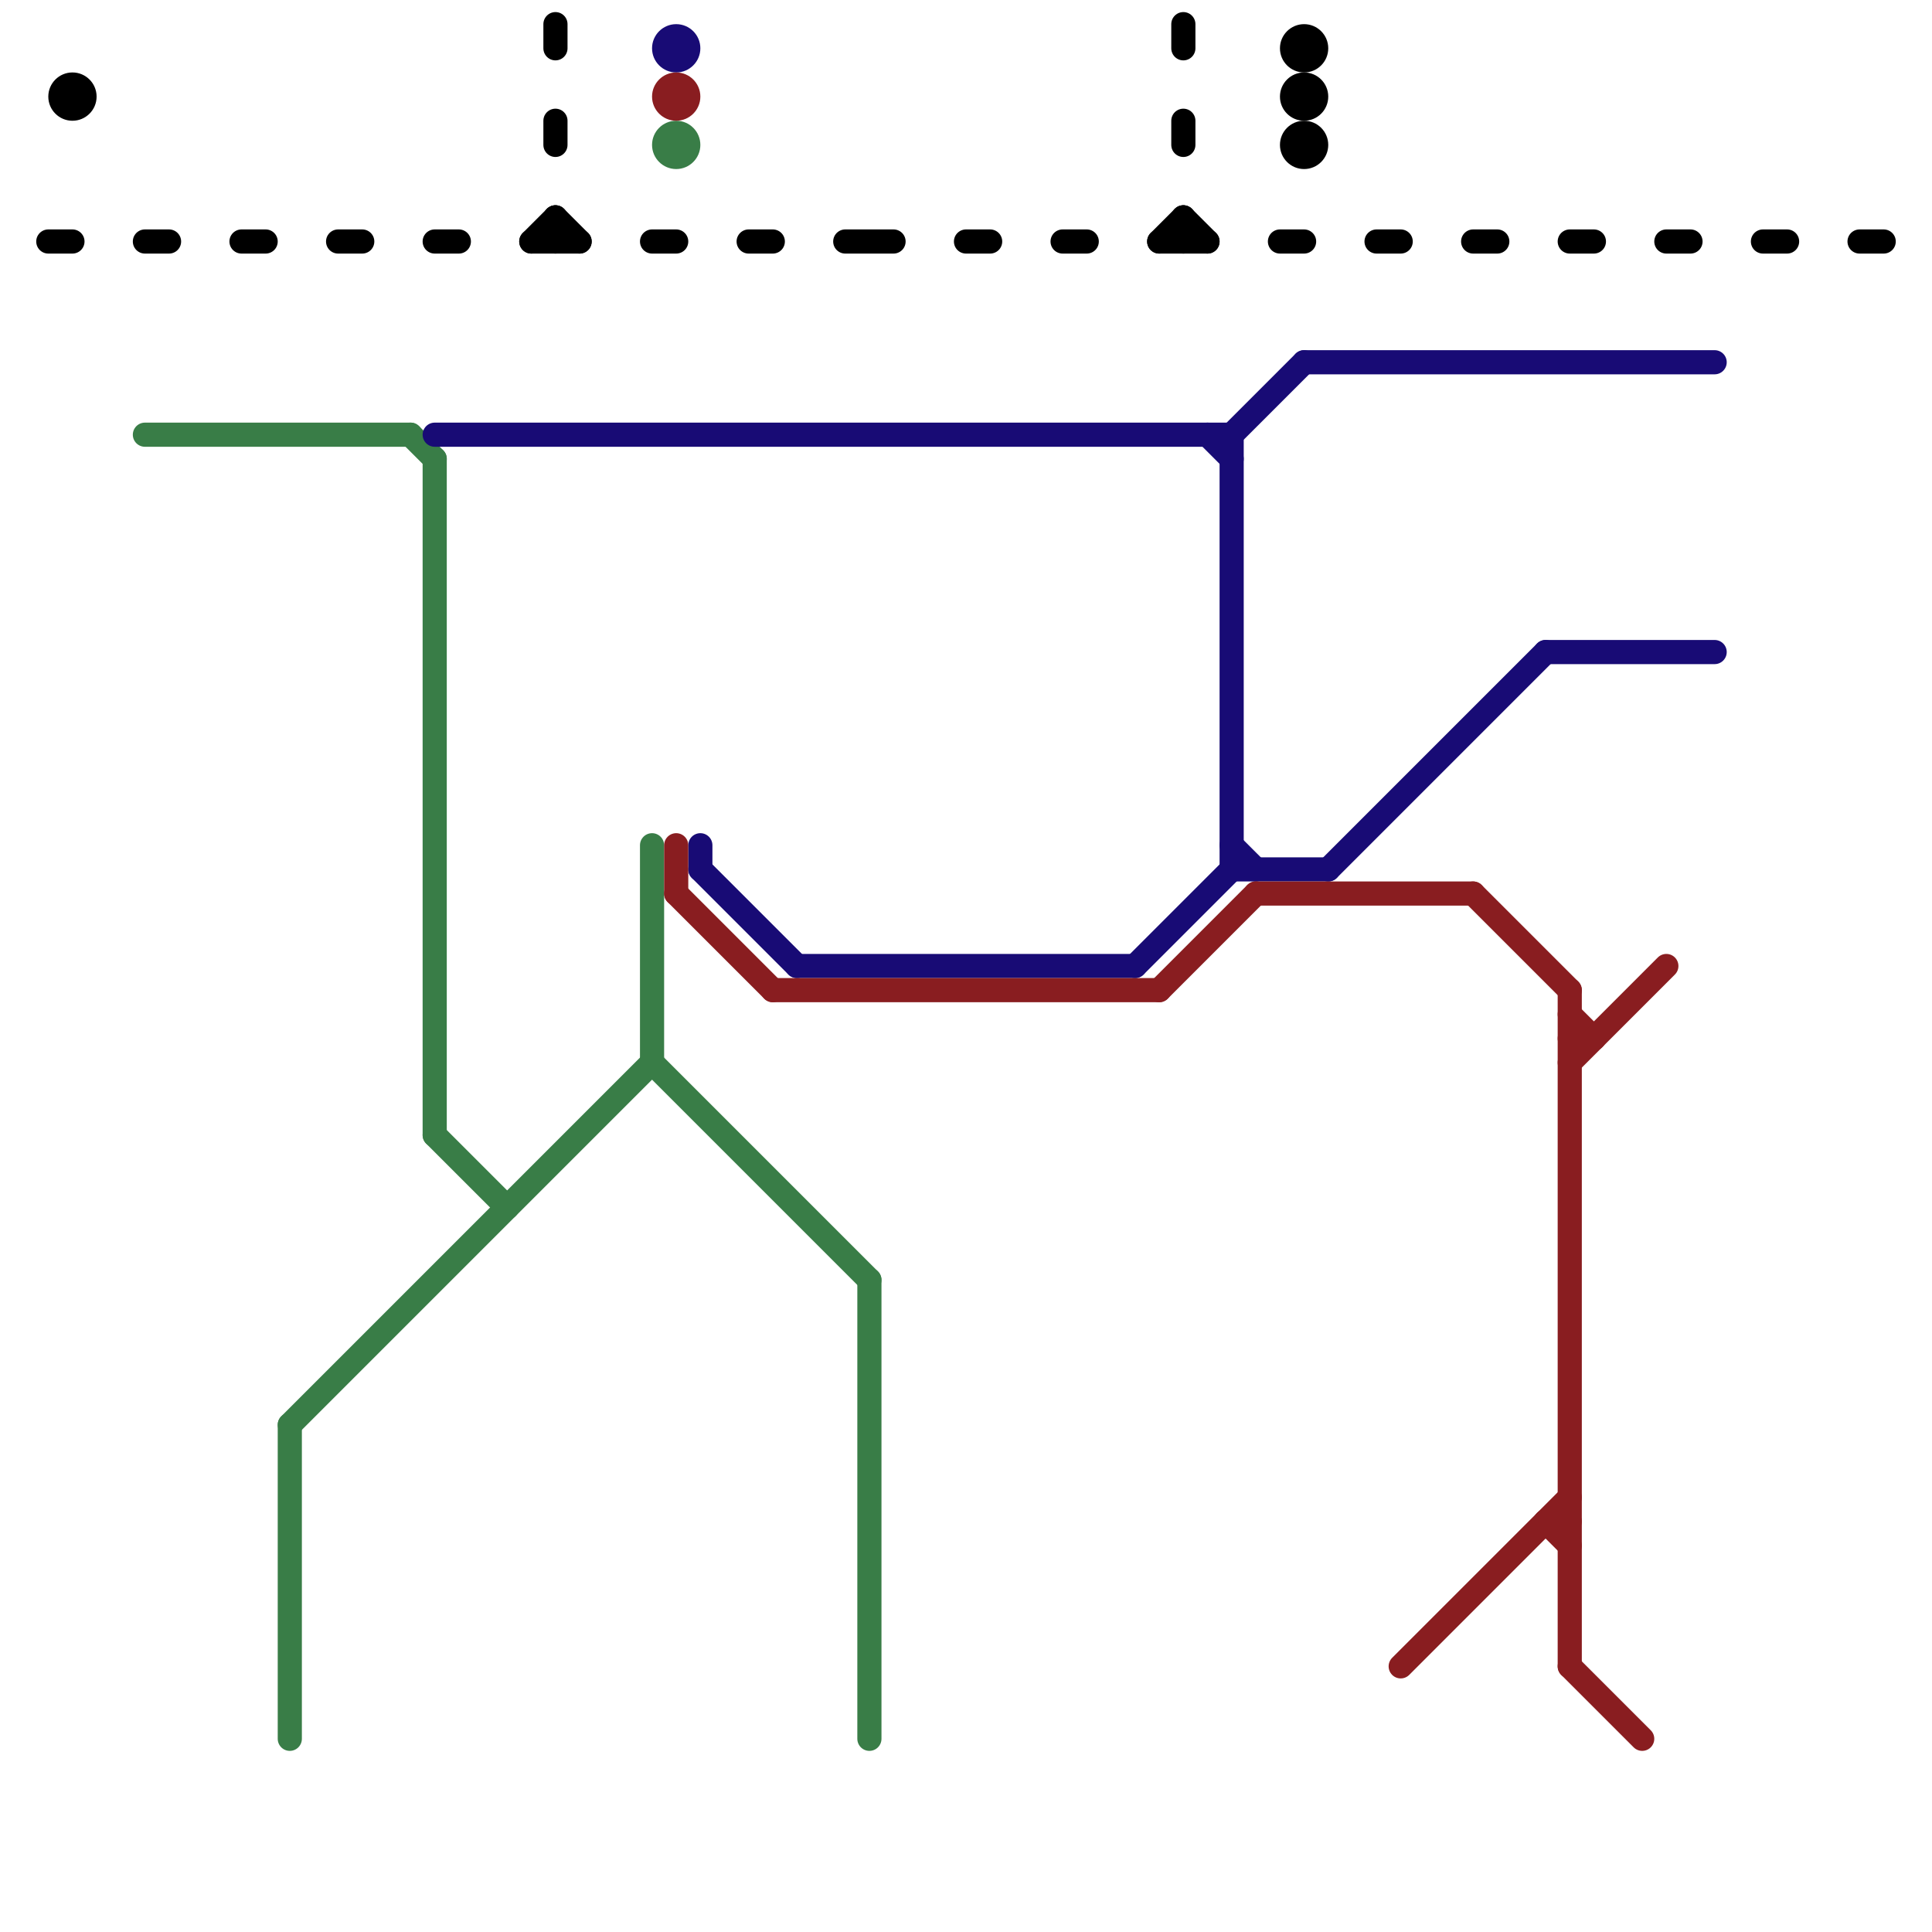 
<svg version="1.1" xmlns="http://www.w3.org/2000/svg" viewBox="0 0 80 80">
<style>text { font: 1px Helvetica; font-weight: 600; white-space: pre; dominant-baseline: central; } line { stroke-width: 1; fill: none; stroke-linecap: round; stroke-linejoin: round; } .c0 { stroke: #000000 } .c1 { stroke: #397d47 } .c2 { stroke: #180b75 } .c3 { stroke: #891d20 }</style><defs><g id="wm-xf"><circle r="1.2" fill="#000"/><circle r="0.9" fill="#fff"/><circle r="0.6" fill="#000"/><circle r="0.3" fill="#fff"/></g><g id="wm"><circle r="0.6" fill="#000"/><circle r="0.3" fill="#fff"/></g></defs><line class="c0" x1="35" y1="10" x2="37" y2="10"/><line class="c0" x1="22" y1="10" x2="23" y2="9"/><line class="c0" x1="44" y1="10" x2="45" y2="10"/><line class="c0" x1="53" y1="10" x2="54" y2="10"/><line class="c0" x1="69" y1="10" x2="70" y2="10"/><line class="c0" x1="49" y1="1" x2="49" y2="2"/><line class="c0" x1="77" y1="10" x2="78" y2="10"/><line class="c0" x1="49" y1="9" x2="49" y2="10"/><line class="c0" x1="23" y1="5" x2="23" y2="6"/><line class="c0" x1="6" y1="10" x2="7" y2="10"/><line class="c0" x1="22" y1="10" x2="24" y2="10"/><line class="c0" x1="65" y1="10" x2="66" y2="10"/><line class="c0" x1="40" y1="10" x2="41" y2="10"/><line class="c0" x1="27" y1="10" x2="28" y2="10"/><line class="c0" x1="48" y1="10" x2="49" y2="9"/><line class="c0" x1="23" y1="9" x2="24" y2="10"/><line class="c0" x1="48" y1="10" x2="50" y2="10"/><line class="c0" x1="18" y1="10" x2="19" y2="10"/><line class="c0" x1="49" y1="5" x2="49" y2="6"/><line class="c0" x1="49" y1="9" x2="50" y2="10"/><line class="c0" x1="23" y1="9" x2="23" y2="10"/><line class="c0" x1="23" y1="1" x2="23" y2="2"/><line class="c0" x1="31" y1="10" x2="32" y2="10"/><line class="c0" x1="2" y1="10" x2="3" y2="10"/><line class="c0" x1="14" y1="10" x2="15" y2="10"/><line class="c0" x1="61" y1="10" x2="62" y2="10"/><line class="c0" x1="73" y1="10" x2="74" y2="10"/><line class="c0" x1="57" y1="10" x2="58" y2="10"/><line class="c0" x1="10" y1="10" x2="11" y2="10"/><circle cx="54" cy="2" r="1" fill="#000000" /><circle cx="54" cy="4" r="1" fill="#000000" /><circle cx="3" cy="4" r="1" fill="#000000" /><circle cx="54" cy="6" r="1" fill="#000000" /><line class="c1" x1="6" y1="18" x2="17" y2="18"/><line class="c1" x1="27" y1="44" x2="36" y2="53"/><line class="c1" x1="27" y1="35" x2="27" y2="44"/><line class="c1" x1="17" y1="18" x2="18" y2="19"/><line class="c1" x1="12" y1="59" x2="27" y2="44"/><line class="c1" x1="18" y1="19" x2="18" y2="47"/><line class="c1" x1="12" y1="59" x2="12" y2="72"/><line class="c1" x1="18" y1="47" x2="21" y2="50"/><line class="c1" x1="36" y1="53" x2="36" y2="72"/><circle cx="28" cy="6" r="1" fill="#397d47" /><line class="c2" x1="47" y1="40" x2="51" y2="36"/><line class="c2" x1="51" y1="35" x2="52" y2="36"/><line class="c2" x1="51" y1="18" x2="54" y2="15"/><line class="c2" x1="51" y1="18" x2="51" y2="36"/><line class="c2" x1="29" y1="36" x2="33" y2="40"/><line class="c2" x1="29" y1="35" x2="29" y2="36"/><line class="c2" x1="64" y1="27" x2="71" y2="27"/><line class="c2" x1="54" y1="15" x2="71" y2="15"/><line class="c2" x1="50" y1="18" x2="51" y2="19"/><line class="c2" x1="33" y1="40" x2="47" y2="40"/><line class="c2" x1="51" y1="36" x2="55" y2="36"/><line class="c2" x1="18" y1="18" x2="51" y2="18"/><line class="c2" x1="55" y1="36" x2="64" y2="27"/><circle cx="28" cy="2" r="1" fill="#180b75" /><line class="c3" x1="58" y1="69" x2="65" y2="62"/><line class="c3" x1="61" y1="37" x2="65" y2="41"/><line class="c3" x1="65" y1="42" x2="66" y2="43"/><line class="c3" x1="65" y1="43" x2="66" y2="43"/><line class="c3" x1="52" y1="37" x2="61" y2="37"/><line class="c3" x1="28" y1="35" x2="28" y2="37"/><line class="c3" x1="65" y1="69" x2="68" y2="72"/><line class="c3" x1="65" y1="44" x2="69" y2="40"/><line class="c3" x1="48" y1="41" x2="52" y2="37"/><line class="c3" x1="65" y1="41" x2="65" y2="69"/><line class="c3" x1="28" y1="37" x2="32" y2="41"/><line class="c3" x1="64" y1="63" x2="65" y2="64"/><line class="c3" x1="32" y1="41" x2="48" y2="41"/><line class="c3" x1="64" y1="63" x2="65" y2="63"/><circle cx="28" cy="4" r="1" fill="#891d20" />
</svg>
